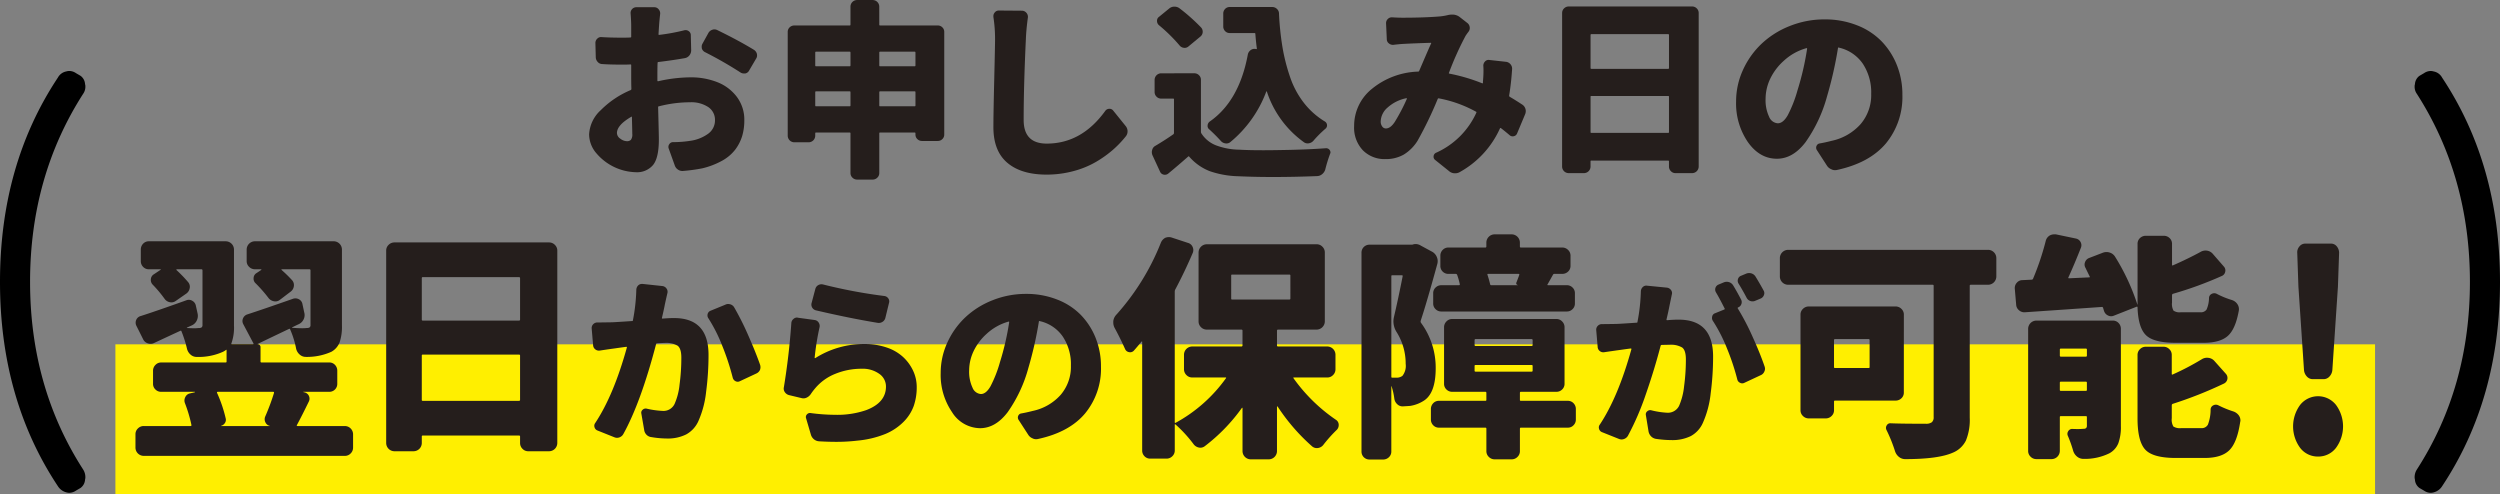 <svg xmlns="http://www.w3.org/2000/svg" width="544.824" height="107.651" viewBox="0 0 544.824 107.651">
  <rect x="0" y="0" width="544.824" height="107.651" fill="#808080" stroke="none"/>
  <g id="グループ_462" data-name="グループ 462" transform="translate(-677.854 -5523.063)">
    <g id="グループ_460" data-name="グループ 460">
      <path id="パス_2432" data-name="パス 2432" d="M695.968,5625.373a3.128,3.128,0,0,1,.493,1.726,2.108,2.108,0,0,1-.07.481,2.4,2.4,0,0,1-.986,1.822l-.988.576a2.6,2.6,0,0,1-1.479.481,2.4,2.4,0,0,1-.635-.1,3.07,3.07,0,0,1-1.833-1.342q-12.616-19-12.616-44.523t12.616-44.522a2.648,2.648,0,0,1,1.833-1.343,2.474,2.474,0,0,1,.635-.1,2.592,2.592,0,0,1,1.479.479l.988.576a2.4,2.4,0,0,1,.986,1.824,1.4,1.4,0,0,1,.07.478,2.675,2.675,0,0,1-.493,1.631q-11.561,18.042-11.56,40.973T695.968,5625.373Z"/>
      <path id="パス_2433" data-name="パス 2433" d="M1204.564,5543.523a2.669,2.669,0,0,1-.493-1.631,1.4,1.4,0,0,1,.07-.478,2.4,2.4,0,0,1,.987-1.824l.987-.576a2.588,2.588,0,0,1,1.48-.479,2.492,2.492,0,0,1,.634.1,2.653,2.653,0,0,1,1.833,1.343q12.615,19,12.616,44.522t-12.616,44.523a3.075,3.075,0,0,1-1.833,1.342,2.42,2.42,0,0,1-.634.1,2.594,2.594,0,0,1-1.48-.481l-.987-.576a2.394,2.394,0,0,1-.987-1.822,2.108,2.108,0,0,1-.07-.481,3.12,3.12,0,0,1,.493-1.726q11.559-17.941,11.559-40.877T1204.564,5543.523Z"/>
    </g>
    <rect id="長方形_186" data-name="長方形 186" width="492.445" height="32.606" transform="translate(703.004 5598.109)" fill="#ffef00"/>
    <g id="グループ_461" data-name="グループ 461">
      <path id="パス_2434" data-name="パス 2434" d="M821.119,5539.234v1.367c0,.135.067.188.2.161a32.248,32.248,0,0,1,7-.844,15.618,15.618,0,0,1,5.892,1.064,9.745,9.745,0,0,1,4.243,3.219,8.26,8.26,0,0,1,1.609,5.088,11.872,11.872,0,0,1-.462,3.4,9.517,9.517,0,0,1-1.488,2.938,9.141,9.141,0,0,1-2.836,2.432,16.989,16.989,0,0,1-4.384,1.689,36.214,36.214,0,0,1-4.1.564,1.691,1.691,0,0,1-1.146-.261,1.728,1.728,0,0,1-.744-.946l-1.328-3.7a1,1,0,0,1,.141-.924.947.947,0,0,1,.824-.443,24.1,24.1,0,0,0,3.7-.281,8.67,8.67,0,0,0,3.942-1.549,3.572,3.572,0,0,0,1.488-2.957,3.325,3.325,0,0,0-1.469-2.856,6.7,6.7,0,0,0-3.961-1.044,27.347,27.347,0,0,0-6.8.884c-.135.028-.189.094-.161.2q.159,6,.161,7,0,4.062-1.287,5.611a4.547,4.547,0,0,1-3.7,1.549,11.648,11.648,0,0,1-8.587-4.082,6.4,6.4,0,0,1-1.628-4.164,7.694,7.694,0,0,1,2.553-5.289,20.231,20.231,0,0,1,6.5-4.364.29.29,0,0,0,.162-.283q-.042-1-.042-2.975v-2.173a.142.142,0,0,0-.16-.161q-.6.042-1.609.041-2.976,0-4.505-.121a1.334,1.334,0,0,1-1.025-.463,1.533,1.533,0,0,1-.423-1.066l-.08-3.057a1.277,1.277,0,0,1,.423-.964,1.137,1.137,0,0,1,.985-.323q1.809.12,4.464.121,1.167,0,1.77-.041a.141.141,0,0,0,.16-.16v-2.414q0-.882-.12-2.574a1.256,1.256,0,0,1,1.247-1.447h3.9a1.2,1.2,0,0,1,.945.443,1.343,1.343,0,0,1,.342,1c-.107.939-.189,1.785-.241,2.535l-.121,1.891c0,.134.053.187.161.16a43.867,43.867,0,0,0,5.469-1.006,1.139,1.139,0,0,1,.966.2,1.037,1.037,0,0,1,.443.885l.08,3.258a1.763,1.763,0,0,1-.382,1.127,1.623,1.623,0,0,1-.985.6q-2.454.442-5.752.844a.178.178,0,0,0-.2.2Q821.12,5537.584,821.119,5539.234Zm-6.636,14.6a1.173,1.173,0,0,0,.865-.3,1.951,1.951,0,0,0,.3-1.309q0-.48-.081-3.619c0-.134-.054-.16-.162-.08q-3.1,1.811-3.1,3.539a1.526,1.526,0,0,0,.744,1.227A2.454,2.454,0,0,0,814.483,5553.834Zm17.054-19.387a1.342,1.342,0,0,1-.724-.8,2.026,2.026,0,0,1-.04-.4,1.262,1.262,0,0,1,.161-.642l1.287-2.334a1.5,1.5,0,0,1,.885-.725,1.186,1.186,0,0,1,.442-.08,1.439,1.439,0,0,1,.644.162q4.625,2.253,7.924,4.264a1.5,1.5,0,0,1,.683.884,2.116,2.116,0,0,1,.04.4,1.291,1.291,0,0,1-.241.722l-1.488,2.536a1.211,1.211,0,0,1-.845.642h-.281a1.328,1.328,0,0,1-.724-.2A85.745,85.745,0,0,0,831.537,5534.447Z" fill="#251e1c"/>
      <path id="パス_2435" data-name="パス 2435" d="M869.475,5528.414c0,.135.054.2.161.2h12.59a1.388,1.388,0,0,1,.985.4,1.334,1.334,0,0,1,.422,1.006v22.364a1.333,1.333,0,0,1-.422,1,1.385,1.385,0,0,1-.985.4h-3.419a1.435,1.435,0,0,1-1.026-.4,1.33,1.33,0,0,1-.422-1v-.243c0-.132-.055-.2-.161-.2h-7.562c-.107,0-.161.069-.161.2v8.649a1.348,1.348,0,0,1-.422.984,1.394,1.394,0,0,1-1.026.424h-3.378a1.4,1.4,0,0,1-1.027-.424,1.348,1.348,0,0,1-.422-.984v-8.649c0-.132-.054-.2-.161-.2h-7.36c-.107,0-.161.069-.161.2v.483a1.445,1.445,0,0,1-1.448,1.449h-3.1a1.446,1.446,0,0,1-1.448-1.449v-22.6a1.328,1.328,0,0,1,.423-1.006,1.435,1.435,0,0,1,1.025-.4h12.066c.107,0,.161-.066.161-.2v-3.9a1.441,1.441,0,0,1,1.449-1.448h3.378a1.441,1.441,0,0,1,1.448,1.448Zm-6.275,6.113c0-.133-.054-.2-.161-.2h-7.36c-.107,0-.161.068-.161.2v2.776c0,.134.054.2.161.2h7.36c.107,0,.161-.067.161-.2Zm-7.682,11.5c0,.135.054.2.161.2h7.36c.107,0,.161-.066.161-.2v-2.855c0-.135-.054-.2-.161-.2h-7.36c-.107,0-.161.067-.161.2Zm21.841-11.5c0-.133-.055-.2-.161-.2h-7.562c-.107,0-.161.068-.161.2v2.776c0,.134.054.2.161.2H877.2c.106,0,.161-.067.161-.2Zm-7.884,11.5c0,.135.054.2.161.2H877.2c.106,0,.161-.066.161-.2v-2.855c0-.135-.055-.2-.161-.2h-7.562c-.107,0-.161.067-.161.2Z" fill="#251e1c"/>
      <path id="パス_2436" data-name="パス 2436" d="M894.343,5526.764v-.2a1.129,1.129,0,0,1,.281-.765,1.1,1.1,0,0,1,.885-.442l5.108.039a1.3,1.3,0,0,1,.926.463,1.324,1.324,0,0,1,.322.987q-.363,2.654-.443,4.746-.483,10.3-.482,17.617,0,5.147,5.027,5.148,7.6,0,12.751-7.119a1.068,1.068,0,0,1,.864-.463,1,1,0,0,1,.866.383l2.694,3.338a1.81,1.81,0,0,1,.442,1.207,1.708,1.708,0,0,1-.361,1.045,22.75,22.75,0,0,1-2.775,2.916,24.212,24.212,0,0,1-3.7,2.654,19.718,19.718,0,0,1-4.947,2.031,22.311,22.311,0,0,1-5.872.766q-5.511,0-8.547-2.574t-3.037-7.764q0-2.856.181-10.377t.181-8.808A30.992,30.992,0,0,0,894.343,5526.764Z" fill="#251e1c"/>
      <path id="パス_2437" data-name="パス 2437" d="M938.123,5539.033a1.4,1.4,0,0,1,1.026.422,1.345,1.345,0,0,1,.423.984v11.344a.709.709,0,0,0,.08.322,6.673,6.673,0,0,0,3.158,2.614,15,15,0,0,0,5.128.964q2.09.123,5.148.122,1.77,0,3.821-.04,5.672-.081,9.935-.4a.948.948,0,0,1,.966.885.7.7,0,0,1-.081.32,30.426,30.426,0,0,0-1.046,3.379,2.029,2.029,0,0,1-.644,1.026,1.785,1.785,0,0,1-1.086.462q-5.066.2-9.613.2-3.981,0-7.521-.161a20.581,20.581,0,0,1-6.294-1.1,11.328,11.328,0,0,1-4.486-3.158c-.08-.108-.161-.121-.241-.041q-2.373,2.091-4.384,3.742a1.146,1.146,0,0,1-.965.2,1.1,1.1,0,0,1-.764-.6l-1.69-3.661a1.809,1.809,0,0,1-.121-.644,1.538,1.538,0,0,1,.08-.483,1.351,1.351,0,0,1,.685-.884q2.17-1.287,3.941-2.533a.4.4,0,0,0,.121-.284v-7.32a.143.143,0,0,0-.161-.16h-2.655a1.354,1.354,0,0,1-.985-.422,1.393,1.393,0,0,1-.422-1.025v-2.657a1.442,1.442,0,0,1,1.407-1.406Zm1.489-9.976a1.372,1.372,0,0,1-.2,2.011l-2.574,2.133a1.252,1.252,0,0,1-1.005.281,1.413,1.413,0,0,1-.925-.523,35.467,35.467,0,0,0-4.505-4.424,1.191,1.191,0,0,1-.4-.926,1.036,1.036,0,0,1,.443-.885l2.213-1.81a1.7,1.7,0,0,1,1.126-.4h.04a1.761,1.761,0,0,1,1.086.363A40.938,40.938,0,0,1,939.612,5529.057Zm10.176,5.914a1.549,1.549,0,0,1,.6-.967,1.372,1.372,0,0,1,1.046-.281l.2.041a.2.2,0,0,0,.1-.041c.04-.026.046-.067.02-.122q-.2-1.526-.322-3.175c0-.108-.068-.162-.2-.162h-5.39a1.331,1.331,0,0,1-1.005-.422,1.432,1.432,0,0,1-.4-1.026v-2.775a1.434,1.434,0,0,1,.4-1.026,1.332,1.332,0,0,1,1.005-.423H955.1a1.467,1.467,0,0,1,1.046.423,1.366,1.366,0,0,1,.442,1.026,62.038,62.038,0,0,0,.765,7.359,41.024,41.024,0,0,0,1.649,6.457,19.237,19.237,0,0,0,3,5.612,16.733,16.733,0,0,0,4.566,4.062.969.969,0,0,1,.482.764.919.919,0,0,1-.321.8,24.723,24.723,0,0,0-2.655,2.655,1.7,1.7,0,0,1-1.006.543,1.369,1.369,0,0,1-1.086-.262,22,22,0,0,1-8.044-11.021.119.119,0,0,0-.08-.04.036.036,0,0,0-.041.04,25.984,25.984,0,0,1-7.843,11.021,1.3,1.3,0,0,1-1.046.281,1.593,1.593,0,0,1-1.006-.521q-1.206-1.33-2.534-2.535a.928.928,0,0,1-.361-.844,1.149,1.149,0,0,1,.442-.846Q947.9,5545.106,949.788,5534.971Z" fill="#251e1c"/>
      <path id="パス_2438" data-name="パス 2438" d="M1009.558,5545.83a1.672,1.672,0,0,1,.724.926,1.649,1.649,0,0,1,.081.521,1.817,1.817,0,0,1-.122.645l-1.769,4.222a.971.971,0,0,1-.7.6,1,1,0,0,1-.905-.2q-1.086-.925-1.931-1.569c-.08-.052-.148-.027-.2.08a20.476,20.476,0,0,1-8.728,9.493,1.975,1.975,0,0,1-1.006.281h-.2a1.945,1.945,0,0,1-1.166-.483l-3.057-2.453a.871.871,0,0,1-.3-.8.913.913,0,0,1,.5-.723,17.454,17.454,0,0,0,8.808-8.729.16.16,0,0,0-.08-.242,26.951,26.951,0,0,0-8.085-2.9.2.2,0,0,0-.241.121,82.746,82.746,0,0,1-4.384,9.09,9.179,9.179,0,0,1-3.016,3.037,7.839,7.839,0,0,1-4.023.986,6.613,6.613,0,0,1-4.887-1.912,7.14,7.14,0,0,1-1.911-5.289,10.322,10.322,0,0,1,3.9-8.125,16.679,16.679,0,0,1,10.055-3.74c.108,0,.188-.067.242-.2q2.253-5.268,2.574-5.912c.054-.108.013-.161-.12-.161q-3.862.12-5.993.241-.765.04-2.092.2a1.369,1.369,0,0,1-1.005-.323,1.137,1.137,0,0,1-.444-.923l-.16-3.459a1.25,1.25,0,0,1,.4-.946,1.208,1.208,0,0,1,.965-.341c.858.052,1.582.08,2.171.08q4.746,0,8.205-.282a12.355,12.355,0,0,0,1.851-.322,4.8,4.8,0,0,1,.845-.08,2.618,2.618,0,0,1,1.649.563l1.649,1.287a1.34,1.34,0,0,1,.5.925,1.313,1.313,0,0,1-.3,1.006c-.241.321-.443.6-.6.844a66.992,66.992,0,0,0-3.62,8.045c-.055.107-.027.174.08.2a38.878,38.878,0,0,1,7.119,2.092c.108.053.174.025.2-.082v-.281q.121-1.287.121-2.412c0-.35-.014-.7-.04-1.047a1.3,1.3,0,0,1,.381-.924,1.029,1.029,0,0,1,.946-.322l3.62.4a1.487,1.487,0,0,1,.985.543,1.47,1.47,0,0,1,.342,1.066q-.2,3.056-.644,5.75a.291.291,0,0,0,.161.284Q1008.15,5544.905,1009.558,5545.83Zm-29.685,5.228q1.007,0,1.932-1.408a40.425,40.425,0,0,0,2.654-5.066.19.19,0,0,0-.02-.082c-.014-.026-.047-.039-.1-.039a8.692,8.692,0,0,0-4.082,2.031,4.173,4.173,0,0,0-1.509,3.037,1.8,1.8,0,0,0,.323,1.086A.958.958,0,0,0,979.873,5551.058Z" fill="#251e1c"/>
      <path id="パス_2439" data-name="パス 2439" d="M1018.288,5525.879a1.352,1.352,0,0,1,.422-.985,1.4,1.4,0,0,1,1.027-.421H1046.6a1.394,1.394,0,0,1,1.025.421,1.349,1.349,0,0,1,.423.985v33.465a1.442,1.442,0,0,1-1.448,1.449h-3.62a1.354,1.354,0,0,1-.986-.422,1.4,1.4,0,0,1-.422-1.027v-1.125c0-.108-.067-.162-.2-.162h-16.732a.142.142,0,0,0-.161.162v1.125a1.442,1.442,0,0,1-1.449,1.449h-3.3a1.441,1.441,0,0,1-1.449-1.449Zm23.289,4.828a.177.177,0,0,0-.2-.2h-16.732c-.108,0-.161.066-.161.2v7.158c0,.135.053.2.161.2h16.732a.177.177,0,0,0,.2-.2Zm-17.094,21.156a.141.141,0,0,0,.161.16h16.732c.134,0,.2-.052.2-.16v-7.723q0-.16-.2-.16h-16.732a.142.142,0,0,0-.161.16Z" fill="#251e1c"/>
      <path id="パス_2440" data-name="パス 2440" d="M1078.155,5560.109a2.135,2.135,0,0,1-.4.039,1.61,1.61,0,0,1-.8-.2,2,2,0,0,1-.965-.8l-2.213-3.418a.941.941,0,0,1-.04-.884.87.87,0,0,1,.683-.524q1.167-.2,2.575-.562a11.721,11.721,0,0,0,6.335-3.641,9.729,9.729,0,0,0,2.313-6.6,11.312,11.312,0,0,0-1.83-6.576,8.622,8.622,0,0,0-5.209-3.5c-.135-.052-.2-.013-.2.121a85.88,85.88,0,0,1-2.373,10.457,31.732,31.732,0,0,1-4.687,10.016q-2.756,3.621-6.254,3.619-3.741,0-6.315-3.619a14.879,14.879,0,0,1-2.574-8.85,16.413,16.413,0,0,1,1.488-6.857,18.19,18.19,0,0,1,4.043-5.711,19.171,19.171,0,0,1,6.153-3.881,20.206,20.206,0,0,1,7.622-1.449,18.9,18.9,0,0,1,7,1.268,15.031,15.031,0,0,1,5.369,3.478,15.922,15.922,0,0,1,3.36,5.209,17.241,17.241,0,0,1,1.206,6.5,15.914,15.914,0,0,1-3.579,10.559Q1085.272,5558.579,1078.155,5560.109Zm-8.568-17.377a60.5,60.5,0,0,0,2.091-9.049.137.137,0,0,0-.06-.121c-.04-.027-.074-.027-.1,0a11.97,11.97,0,0,0-4.907,2.735,12.47,12.47,0,0,0-3.037,4.062,10.283,10.283,0,0,0-.946,4.184,8.476,8.476,0,0,0,.765,3.961,2.209,2.209,0,0,0,1.89,1.428q1.167,0,2.172-1.749A28,28,0,0,0,1069.587,5542.732Z" fill="#251e1c"/>
      <path id="パス_2441" data-name="パス 2441" d="M742.552,5615.709c-.067.135-.017.2.151.2h10.331a1.807,1.807,0,0,1,1.765,1.764v2.924a1.755,1.755,0,0,1-.529,1.285,1.7,1.7,0,0,1-1.236.529H709.191a1.808,1.808,0,0,1-1.815-1.814v-2.924a1.7,1.7,0,0,1,.53-1.235,1.754,1.754,0,0,1,1.285-.529H719.37c.168,0,.235-.082.2-.252a30.826,30.826,0,0,0-1.411-4.736,1.556,1.556,0,0,1,.076-1.311,1.425,1.425,0,0,1,.982-.806l1.109-.252v-.1H712.97a1.721,1.721,0,0,1-1.234-.5,1.664,1.664,0,0,1-.53-1.26v-2.822a1.749,1.749,0,0,1,.53-1.285,1.689,1.689,0,0,1,1.234-.527h14.061a.18.18,0,0,0,.2-.2v-2.417c0-.168-.05-.2-.151-.1a3.223,3.223,0,0,1-.655.4,12.93,12.93,0,0,1-5.7,1.108,1.973,1.973,0,0,1-1.335-.5,2.455,2.455,0,0,1-.781-1.26,25.43,25.43,0,0,0-1.21-3.83c-.034-.133-.118-.168-.252-.1q-1.311.6-5.746,2.67a1.737,1.737,0,0,1-1.36.051,1.686,1.686,0,0,1-1.008-.908l-1.462-2.922a1.5,1.5,0,0,1-.024-1.285,1.448,1.448,0,0,1,.982-.832q3.176-1.008,9.928-3.426a1.448,1.448,0,0,1,1.285.1,1.517,1.517,0,0,1,.782,1.007l.4,1.815a2.309,2.309,0,0,1-.177,1.461,2.167,2.167,0,0,1-1.033,1.058l-1.108.5c-.035,0-.043.018-.026.051a.083.083,0,0,0,.076.051c.571.033,1.058.051,1.461.051a6.966,6.966,0,0,0,1.008-.051,1.1,1.1,0,0,0,.681-.151.634.634,0,0,0,.176-.5v-11.9a.222.222,0,0,0-.251-.252H716.4c-.068,0-.1.018-.1.051v.1a30.679,30.679,0,0,1,2.57,2.67,1.529,1.529,0,0,1,.328,1.285,1.814,1.814,0,0,1-.731,1.184l-2.318,1.613a1.579,1.579,0,0,1-1.26.278,1.807,1.807,0,0,1-1.159-.731,26.9,26.9,0,0,0-2.62-3.125,1.449,1.449,0,0,1-.378-1.183,1.333,1.333,0,0,1,.63-1.034l1.511-1.007c.034,0,.042-.018.026-.051a.084.084,0,0,0-.076-.051H710.3a1.666,1.666,0,0,1-1.26-.529,1.732,1.732,0,0,1-.5-1.235v-2.519a1.8,1.8,0,0,1,.5-1.285,1.663,1.663,0,0,1,1.26-.53h16.732a1.807,1.807,0,0,1,1.814,1.815v16.529a10.2,10.2,0,0,1-.555,3.881c-.067.135-.033.2.1.2h4.586c.135,0,.168-.066.1-.2l-2.217-4.184a1.442,1.442,0,0,1-.051-1.234,1.517,1.517,0,0,1,.958-.881q3.125-1.008,9.878-3.377a1.607,1.607,0,0,1,1.335.076,1.453,1.453,0,0,1,.781,1.032l.4,1.865a2.092,2.092,0,0,1-.126,1.461,2.167,2.167,0,0,1-1.033,1.058c-.37.17-.856.4-1.462.707a.044.044,0,0,0-.05.049c0,.035.017.051.05.051q1.26.1,2.117.1a8.968,8.968,0,0,0,1.059-.051.993.993,0,0,0,.63-.151.634.634,0,0,0,.176-.5v-11.9a.223.223,0,0,0-.252-.252h-6a.081.081,0,0,0-.076.051.082.082,0,0,0,.026.1,29.7,29.7,0,0,1,2.317,2.268,1.6,1.6,0,0,1,.354,1.285,1.735,1.735,0,0,1-.706,1.184l-2.319,1.763a1.528,1.528,0,0,1-1.285.329,1.883,1.883,0,0,1-1.183-.682,31.5,31.5,0,0,0-2.823-3.225,1.345,1.345,0,0,1-.454-1.158,1.287,1.287,0,0,1,.606-1.059l1.057-.705a.085.085,0,0,0,.026-.1.083.083,0,0,0-.076-.051h-1.31a1.747,1.747,0,0,1-1.285-.529,1.69,1.69,0,0,1-.53-1.235v-2.519a1.809,1.809,0,0,1,1.815-1.815h17.135a1.807,1.807,0,0,1,1.814,1.815v16.529a10.618,10.618,0,0,1-.505,3.68,4.011,4.011,0,0,1-1.813,2.066,12.972,12.972,0,0,1-5.544,1.108,1.973,1.973,0,0,1-1.335-.5,2.455,2.455,0,0,1-.781-1.26,19.557,19.557,0,0,0-1.311-4.232c-.034-.135-.118-.168-.252-.1q-.656.3-6.853,3.275v.051a.674.674,0,0,1,.453.176.555.555,0,0,1,.2.43v3.173a.18.18,0,0,0,.2.2h14.766a1.665,1.665,0,0,1,1.259.527,1.8,1.8,0,0,1,.5,1.285v2.822a1.723,1.723,0,0,1-1.763,1.764h-5.645v.051l.2.051a1.407,1.407,0,0,1,1.008,2.015Q743.661,5613.645,742.552,5615.709Zm-4.988-7c.032-.168-.018-.254-.152-.254H725.317c-.168,0-.219.086-.151.254a29.573,29.573,0,0,1,1.865,5.492,1.245,1.245,0,0,1-.152,1.033,1.4,1.4,0,0,1-.856.629v.051h10.583c.033,0,.051-.008.051-.025s-.018-.026-.051-.026a1.344,1.344,0,0,1-.907-.756,1.491,1.491,0,0,1-.05-1.259A47.683,47.683,0,0,0,737.564,5608.705Z" fill="#251e1c"/>
      <path id="パス_2442" data-name="パス 2442" d="M762.013,5577.66a1.693,1.693,0,0,1,.529-1.234,1.747,1.747,0,0,1,1.285-.53h33.664a1.748,1.748,0,0,1,1.286.53,1.693,1.693,0,0,1,.529,1.234v41.93a1.806,1.806,0,0,1-1.815,1.814h-4.535a1.7,1.7,0,0,1-1.235-.529,1.749,1.749,0,0,1-.528-1.285v-1.412c0-.133-.085-.2-.252-.2H769.976a.179.179,0,0,0-.2.2v1.412a1.806,1.806,0,0,1-1.814,1.814h-4.133a1.806,1.806,0,0,1-1.814-1.814Zm29.18,6.047a.224.224,0,0,0-.252-.252H769.976c-.135,0-.2.086-.2.252v8.971c0,.17.067.252.2.252h20.965a.222.222,0,0,0,.252-.252Zm-21.419,26.51a.178.178,0,0,0,.2.2h20.965c.167,0,.252-.067.252-.2v-9.678c0-.133-.085-.2-.252-.2H769.976a.178.178,0,0,0-.2.2Z" fill="#251e1c"/>
      <path id="パス_2443" data-name="パス 2443" d="M816.526,5586.178a1.422,1.422,0,0,1,.425-.932,1.2,1.2,0,0,1,.815-.309h.116l4.342.465a1.271,1.271,0,0,1,.872.524,1.179,1.179,0,0,1,.214.988q-.232.969-.543,2.4-.233,1.242-.659,3.026c-.027.1.025.154.155.154q1.434-.117,2.48-.117,7.521,0,7.521,8.025a61.7,61.7,0,0,1-.523,8.026,21.291,21.291,0,0,1-1.686,6.4,6.164,6.164,0,0,1-2.655,2.906,8.939,8.939,0,0,1-4.207.893,20.845,20.845,0,0,1-3.411-.311,1.7,1.7,0,0,1-1.047-.523,1.82,1.82,0,0,1-.5-1.067l-.62-3.566a.828.828,0,0,1,.291-.8.964.964,0,0,1,.833-.252,18.718,18.718,0,0,0,3.489.5,2.677,2.677,0,0,0,2.636-1.512,13.8,13.8,0,0,0,1.086-4.224,43.9,43.9,0,0,0,.387-5.854q0-2.014-.814-2.617a4.948,4.948,0,0,0-2.83-.6c-.284,0-.84.025-1.667.078-.1,0-.168.064-.194.193q-3.333,12.716-7.132,19.576a1.574,1.574,0,0,1-.872.738,1.491,1.491,0,0,1-1.106-.039l-3.683-1.474a1.051,1.051,0,0,1-.62-.7,1,1,0,0,1,.156-.93q4.031-6.086,6.9-16.477a.2.2,0,0,0-.039-.095c-.026-.04-.065-.045-.116-.02q-.388.037-2.287.311-1.707.231-3.451.5a1.265,1.265,0,0,1-1.007-.271,1.215,1.215,0,0,1-.466-.893l-.31-3.644a1.177,1.177,0,0,1,.329-.93,1.255,1.255,0,0,1,.95-.387h.117q.7,0,3.062-.039.93-.037,4.342-.271a.171.171,0,0,0,.193-.193A40.045,40.045,0,0,0,816.526,5586.178Zm15.7,6.24a1.032,1.032,0,0,1-.194-.619,1.229,1.229,0,0,1,.039-.311,1.042,1.042,0,0,1,.62-.7l3.217-1.318a1.374,1.374,0,0,1,.621-.157,1.907,1.907,0,0,1,.5.078,1.451,1.451,0,0,1,.853.7,60.67,60.67,0,0,1,3.024,6.029q1.59,3.587,2.6,6.453a1.842,1.842,0,0,1,.078.506,1.762,1.762,0,0,1-.116.619,1.585,1.585,0,0,1-.814.775l-3.567,1.668a.992.992,0,0,1-.93,0,1.158,1.158,0,0,1-.621-.775,54.444,54.444,0,0,0-2.248-6.863A34.24,34.24,0,0,0,832.226,5592.418Z" fill="#251e1c"/>
      <path id="パス_2444" data-name="パス 2444" d="M850.31,5593.465a1.214,1.214,0,0,1,.465-.891,1.135,1.135,0,0,1,.775-.31.615.615,0,0,1,.193.039l3.645.5a1.2,1.2,0,0,1,.853.523,1.337,1.337,0,0,1,.232.988,57.018,57.018,0,0,0-1.085,6.707.109.109,0,0,0,.038.076q.039.042.117,0a19.755,19.755,0,0,1,10.7-3.062,14.715,14.715,0,0,1,4.885.775,9.822,9.822,0,0,1,3.6,2.114,9.646,9.646,0,0,1,2.151,3,8.355,8.355,0,0,1,.756,3.49,12.374,12.374,0,0,1-.64,4.088,9.425,9.425,0,0,1-2.189,3.451,12.215,12.215,0,0,1-3.936,2.656,21.494,21.494,0,0,1-6.105,1.473,38.6,38.6,0,0,1-4.73.271q-1.745,0-3.682-.117a1.913,1.913,0,0,1-1.1-.426,2.035,2.035,0,0,1-.678-1.008l-1.047-3.566a.814.814,0,0,1,.155-.834.872.872,0,0,1,.775-.33,41.373,41.373,0,0,0,5.389.389,19.323,19.323,0,0,0,6.745-1.008q4.343-1.629,4.342-5.156a3.34,3.34,0,0,0-1.473-2.772,6.167,6.167,0,0,0-3.8-1.1,15.019,15.019,0,0,0-5.756,1.1,11.041,11.041,0,0,0-4.4,3.158,13.108,13.108,0,0,0-.97,1.28,2.16,2.16,0,0,1-.891.755,1.593,1.593,0,0,1-1.124.1l-2.752-.658a1.608,1.608,0,0,1-.892-.66,1.368,1.368,0,0,1-.232-.776,1.182,1.182,0,0,1,.038-.271Q849.806,5600.639,850.31,5593.465Zm5.427-2.752a1.292,1.292,0,0,1-1.008-1.629l.814-3.063a1.32,1.32,0,0,1,.62-.812,1.411,1.411,0,0,1,.7-.195,1.769,1.769,0,0,1,.349.039,111.337,111.337,0,0,0,13.374,2.519,1.21,1.21,0,0,1,.853.524,1.113,1.113,0,0,1,.155.988l-.775,3.18a1.392,1.392,0,0,1-.6.91,1.483,1.483,0,0,1-1.066.252Q863.024,5592.418,855.737,5590.713Z" fill="#251e1c"/>
      <path id="パス_2445" data-name="パス 2445" d="M904.03,5618.74a2.058,2.058,0,0,1-.388.039,1.574,1.574,0,0,1-.776-.193,1.947,1.947,0,0,1-.93-.776l-2.132-3.295a.907.907,0,0,1-.039-.853.838.838,0,0,1,.659-.5q1.123-.194,2.481-.543a11.273,11.273,0,0,0,6.1-3.508,9.378,9.378,0,0,0,2.23-6.357,10.9,10.9,0,0,0-1.764-6.338,8.3,8.3,0,0,0-5.021-3.373c-.13-.053-.193-.014-.193.115a82.816,82.816,0,0,1-2.287,10.08,30.6,30.6,0,0,1-4.517,9.653q-2.655,3.489-6.028,3.488a7.291,7.291,0,0,1-6.086-3.488,14.339,14.339,0,0,1-2.481-8.53,15.819,15.819,0,0,1,1.434-6.609,17.528,17.528,0,0,1,3.9-5.5,18.478,18.478,0,0,1,5.93-3.74,19.468,19.468,0,0,1,7.347-1.4,18.254,18.254,0,0,1,6.745,1.221,14.549,14.549,0,0,1,5.175,3.354,15.314,15.314,0,0,1,3.237,5.019,16.6,16.6,0,0,1,1.163,6.262,15.336,15.336,0,0,1-3.45,10.176Q910.889,5617.266,904.03,5618.74Zm-8.258-16.746a58.4,58.4,0,0,0,2.015-8.723.136.136,0,0,0-.057-.117c-.039-.025-.072-.025-.1,0a11.548,11.548,0,0,0-4.729,2.637,12,12,0,0,0-2.927,3.916,9.867,9.867,0,0,0-.911,4.031,8.184,8.184,0,0,0,.736,3.819,2.13,2.13,0,0,0,1.822,1.376q1.123,0,2.093-1.687A26.968,26.968,0,0,0,895.772,5601.994Z" fill="#251e1c"/>
      <path id="パス_2446" data-name="パス 2446" d="M968.894,5603.514a1.751,1.751,0,0,1-.529,1.285,1.7,1.7,0,0,1-1.235.529h-7.307c-.135,0-.152.066-.05.2a36.714,36.714,0,0,0,9.221,9.022,1.305,1.305,0,0,1,.606,1.158,1.483,1.483,0,0,1-.4,1.008,30.864,30.864,0,0,0-2.974,3.326,1.783,1.783,0,0,1-1.159.656,1.567,1.567,0,0,1-1.26-.353,42.837,42.837,0,0,1-7.509-8.668.144.144,0,0,0-.1-.051.045.045,0,0,0-.051.051v9.726a1.808,1.808,0,0,1-1.764,1.764H950.4a1.808,1.808,0,0,1-1.764-1.764v-9.424a.045.045,0,0,0-.051-.05.144.144,0,0,0-.1.05,38.792,38.792,0,0,1-8.064,8.315,1.55,1.55,0,0,1-1.31.3,1.921,1.921,0,0,1-1.159-.756,28.908,28.908,0,0,0-3.931-4.284.085.085,0,0,0-.151.049v5.645a1.693,1.693,0,0,1-.529,1.236,1.751,1.751,0,0,1-1.285.527h-3.528a1.669,1.669,0,0,1-1.26-.527,1.736,1.736,0,0,1-.5-1.236v-23.686a.085.085,0,0,0-.05-.076.084.084,0,0,0-.1.025q-.858,1.062-1.663,1.967a1.1,1.1,0,0,1-1.058.326,1.145,1.145,0,0,1-.858-.679q-1.058-2.367-2.267-4.586a2.493,2.493,0,0,1-.3-1.209v-.252a2.416,2.416,0,0,1,.6-1.361,52.184,52.184,0,0,0,9.776-15.774,2.1,2.1,0,0,1,.958-1.058,2.254,2.254,0,0,1,.806-.151,1.911,1.911,0,0,1,.6.1l3.527,1.16a1.521,1.521,0,0,1,1.008.855,1.622,1.622,0,0,1,.051,1.311q-1.766,4.134-3.83,8.014a.984.984,0,0,0-.1.453v28.424c0,.168.067.218.2.15a32.694,32.694,0,0,0,10.935-9.676c.1-.135.084-.2-.05-.2h-7.307a1.7,1.7,0,0,1-1.235-.529,1.751,1.751,0,0,1-.529-1.285v-3.176a1.808,1.808,0,0,1,1.764-1.764h10.734a.223.223,0,0,0,.252-.252v-3.174a.223.223,0,0,0-.252-.252h-7.509a1.752,1.752,0,0,1-1.285-.529,1.7,1.7,0,0,1-.529-1.236v-15.018a1.807,1.807,0,0,1,1.814-1.814h23.938a1.693,1.693,0,0,1,1.234.529,1.746,1.746,0,0,1,.529,1.285v15.018a1.808,1.808,0,0,1-1.763,1.765H956.4a.223.223,0,0,0-.252.252v3.174a.223.223,0,0,0,.252.252H967.13a1.808,1.808,0,0,1,1.764,1.764ZM946.367,5582.9a.179.179,0,0,0-.2.2v5.039a.179.179,0,0,0,.2.2h12.448q.252,0,.252-.2V5583.1c0-.134-.084-.2-.252-.2Z" fill="#251e1c"/>
      <path id="パス_2447" data-name="パス 2447" d="M985.754,5576.349a1.933,1.933,0,0,1,.6-.1,2.137,2.137,0,0,1,1.159.351l2.519,1.362a2.344,2.344,0,0,1,.957,1.133,2.261,2.261,0,0,1,.1,1.488q-2.319,8.466-3.629,12.4a.561.561,0,0,0,.051.4,16.476,16.476,0,0,1,3.224,9.927q0,5.292-2.468,7a7.714,7.714,0,0,1-3.075,1.209q-.655.053-1.562.1a1.636,1.636,0,0,1-1.26-.453,2.005,2.005,0,0,1-.655-1.26,14.914,14.914,0,0,0-.6-2.672c0-.033-.017-.033-.05,0v14.213a1.667,1.667,0,0,1-.53,1.26,1.8,1.8,0,0,1-1.285.5h-2.923a1.723,1.723,0,0,1-1.763-1.764v-43.291a1.722,1.722,0,0,1,1.763-1.764H985.5A.538.538,0,0,0,985.754,5576.349Zm-4.485,6.7a.178.178,0,0,0-.2.2v21.922a.179.179,0,0,0,.2.2h.856a2.11,2.11,0,0,0,1.361-.4,3.489,3.489,0,0,0,.706-2.621,12.88,12.88,0,0,0-1.966-6.9,4.415,4.415,0,0,1-.705-2.318,4.194,4.194,0,0,1,.1-.907q.957-4.08,1.915-8.97c.034-.133-.034-.2-.2-.2Zm38.25,27.365a1.669,1.669,0,0,1,1.26.529,1.793,1.793,0,0,1,.5,1.285v2.268a1.73,1.73,0,0,1-.5,1.234,1.665,1.665,0,0,1-1.26.53h-10.231c-.134,0-.2.084-.2.251v4.889a1.7,1.7,0,0,1-.529,1.235,1.748,1.748,0,0,1-1.285.529h-3.679a1.747,1.747,0,0,1-1.285-.529,1.7,1.7,0,0,1-.529-1.235v-4.889c0-.167-.068-.251-.2-.251H991.449a1.663,1.663,0,0,1-1.26-.53,1.727,1.727,0,0,1-.5-1.234v-2.268a1.79,1.79,0,0,1,.5-1.285,1.667,1.667,0,0,1,1.26-.529h10.129a.178.178,0,0,0,.2-.2v-1.512c0-.168-.068-.254-.2-.254h-7.257a1.725,1.725,0,0,1-1.235-.5,1.667,1.667,0,0,1-.529-1.26v-12.295a1.753,1.753,0,0,1,.529-1.285,1.691,1.691,0,0,1,1.235-.529h22.728a1.691,1.691,0,0,1,1.235.529,1.75,1.75,0,0,1,.53,1.285v12.295a1.664,1.664,0,0,1-.53,1.26,1.724,1.724,0,0,1-1.235.5h-7.761c-.134,0-.2.086-.2.254v1.512a.178.178,0,0,0,.2.2Zm-29.33-23.434a1.667,1.667,0,0,1,.529-1.26,1.739,1.739,0,0,1,1.234-.5h3.83c.168,0,.235-.082.2-.252a16.034,16.034,0,0,0-.554-1.965q-.1-.252-.3-.252h-1.612a1.722,1.722,0,0,1-1.764-1.764v-2.217a1.727,1.727,0,0,1,.5-1.234,1.666,1.666,0,0,1,1.26-.529h8.063c.134,0,.2-.084.2-.252v-.807a1.807,1.807,0,0,1,1.814-1.814h3.679a1.807,1.807,0,0,1,1.814,1.814v.807q0,.252.2.252h9.022a1.746,1.746,0,0,1,1.284.529,1.685,1.685,0,0,1,.529,1.234v2.217a1.663,1.663,0,0,1-.529,1.26,1.793,1.793,0,0,1-1.284.5h-1.663a.364.364,0,0,0-.354.2l-1.159,2.066q-.151.2.1.2h4.082a1.74,1.74,0,0,1,1.234.5,1.667,1.667,0,0,1,.529,1.26v2.217a1.667,1.667,0,0,1-.529,1.26,1.735,1.735,0,0,1-1.234.5H991.952a1.733,1.733,0,0,1-1.234-.5,1.667,1.667,0,0,1-.529-1.26Zm9.272,9.977a.224.224,0,0,0-.252.254v1.008a.222.222,0,0,0,.252.251h12.146a.222.222,0,0,0,.252-.251v-1.008a.224.224,0,0,0-.252-.254Zm0,5.644c-.168,0-.252.069-.252.2v1.057c0,.135.084.2.252.2h12.146c.168,0,.252-.068.252-.2v-1.057c0-.134-.084-.2-.252-.2Zm9.172-17.386v-.049a.325.325,0,0,1-.3-.178.373.373,0,0,1,0-.377q.606-1.562.6-1.613c.066-.168.016-.252-.152-.252h-6.6c-.169,0-.219.084-.151.252q.351,1.058.554,1.965c.033.17.117.252.252.252Z" fill="#251e1c"/>
      <path id="パス_2448" data-name="パス 2448" d="M1035.446,5586.525a1.342,1.342,0,0,1,.425-.91,1.066,1.066,0,0,1,.931-.291l4.342.426a1.277,1.277,0,0,1,.872.523,1.087,1.087,0,0,1,.175.989q-.2.969-.5,2.4-.233,1.242-.659,3.023c-.027.1.025.157.155.157q1.432-.119,2.48-.118,7.521,0,7.521,8.026a61.474,61.474,0,0,1-.524,8.023,21.259,21.259,0,0,1-1.685,6.4,6.041,6.041,0,0,1-2.656,2.927,9.1,9.1,0,0,1-4.206.872,23.7,23.7,0,0,1-3.412-.272,1.9,1.9,0,0,1-1.046-.561,2.057,2.057,0,0,1-.542-1.066l-.582-3.566a.823.823,0,0,1,.291-.795.958.958,0,0,1,.833-.252,17.521,17.521,0,0,0,3.45.543,2.71,2.71,0,0,0,2.675-1.512,14.36,14.36,0,0,0,1.086-4.266,43.573,43.573,0,0,0,.387-5.814q0-2.016-.814-2.617a4.945,4.945,0,0,0-2.83-.6q-.428,0-1.667.037a.253.253,0,0,0-.194.2q-1.358,5.193-3.217,10.543a59.237,59.237,0,0,1-3.915,9.072,1.62,1.62,0,0,1-.873.7,1.484,1.484,0,0,1-1.105-.039l-3.683-1.473a1.049,1.049,0,0,1-.62-.7,1,1,0,0,1,.156-.932q4.031-6.084,6.9-16.474a.12.12,0,0,0-.039-.078.16.16,0,0,0-.116-.039q-.388.041-2.287.31-1.707.234-3.49.5a1.223,1.223,0,0,1-.968-.252,1.185,1.185,0,0,1-.466-.91l-.31-3.645a1.168,1.168,0,0,1,.329-.929,1.209,1.209,0,0,1,.911-.389h.156q.7,0,3.062-.039.93-.038,4.342-.271a.17.17,0,0,0,.193-.194A40,40,0,0,0,1035.446,5586.525Zm21.825,1.783a1.207,1.207,0,0,1,.077,1.028,1.174,1.174,0,0,1-.7.719.152.152,0,0,0-.077.232,52.1,52.1,0,0,1,3.178,6.066q1.668,3.663,2.675,6.61a1.452,1.452,0,0,1,.078.465,1.4,1.4,0,0,1-.155.621,1.433,1.433,0,0,1-.775.775l-3.567,1.666a.987.987,0,0,1-.931,0,1.051,1.051,0,0,1-.62-.775,51.712,51.712,0,0,0-2.248-6.744,33.761,33.761,0,0,0-3.062-5.971,1.16,1.16,0,0,1-.195-.621,1.725,1.725,0,0,1,.04-.348.938.938,0,0,1,.62-.7l2.015-.815a.153.153,0,0,0,.078-.232q-1.2-2.364-1.9-3.529a1.174,1.174,0,0,1,.543-1.666l1.2-.5a1.738,1.738,0,0,1,.62-.117,1.879,1.879,0,0,1,.5.078,1.617,1.617,0,0,1,.892.7Q1056.339,5586.526,1057.271,5588.308Zm4.923-1.937a1.107,1.107,0,0,1,.077.988,1.294,1.294,0,0,1-.7.756l-1.2.5a1.451,1.451,0,0,1-1.9-.7q-.893-1.705-1.744-3.063a1.159,1.159,0,0,1-.116-.969,1.052,1.052,0,0,1,.62-.7l1.2-.5a1.78,1.78,0,0,1,.62-.115,1.854,1.854,0,0,1,.5.078,1.607,1.607,0,0,1,.891.7Q1061.3,5584.741,1062.194,5586.371Z" fill="#251e1c"/>
      <path id="パス_2449" data-name="パス 2449" d="M1111.1,5577.51a1.807,1.807,0,0,1,1.814,1.814v3.981a1.807,1.807,0,0,1-1.814,1.814h-3.73c-.168,0-.251.068-.251.2V5614.1a11.825,11.825,0,0,1-.832,4.964,5.511,5.511,0,0,1-2.847,2.647q-3.174,1.408-10.382,1.41a2.141,2.141,0,0,1-1.36-.478,2.576,2.576,0,0,1-.857-1.235,32.918,32.918,0,0,0-1.865-4.637.987.987,0,0,1,.051-1.007.892.892,0,0,1,.907-.453q2.317.1,7.609.1a2.085,2.085,0,0,0,1.311-.326,1.394,1.394,0,0,0,.4-1.135V5585.32c0-.133-.085-.2-.252-.2h-31.447a1.807,1.807,0,0,1-1.814-1.814v-3.981a1.807,1.807,0,0,1,1.814-1.814Zm-18.344,31.093a1.67,1.67,0,0,1-.529,1.26,1.794,1.794,0,0,1-1.285.5h-13.2c-.135,0-.2.084-.2.252v1.865a1.693,1.693,0,0,1-.529,1.235,1.756,1.756,0,0,1-1.285.529h-3.679a1.758,1.758,0,0,1-1.285-.529,1.7,1.7,0,0,1-.529-1.235v-20.865a1.7,1.7,0,0,1,.529-1.234,1.755,1.755,0,0,1,1.285-.53h18.9a1.755,1.755,0,0,1,1.285.53,1.7,1.7,0,0,1,.529,1.234Zm-7.459-11.388c0-.168-.067-.254-.2-.254h-7.358c-.135,0-.2.086-.2.254v5.845a.178.178,0,0,0,.2.2h7.358a.178.178,0,0,0,.2-.2Z" fill="#251e1c"/>
      <path id="パス_2450" data-name="パス 2450" d="M1143.688,5590.058c0-.134-.068-.185-.2-.152l-4.99,1.965a1.494,1.494,0,0,1-1.285-.074,1.6,1.6,0,0,1-.831-.983c-.068-.2-.135-.42-.2-.656a.271.271,0,0,0-.3-.2q-7.105.5-16.731,1.158a1.745,1.745,0,0,1-1.285-.428,1.672,1.672,0,0,1-.63-1.234l-.3-3.477a1.7,1.7,0,0,1,.453-1.31,1.581,1.581,0,0,1,1.21-.555q1.008-.049,2.016-.1a.323.323,0,0,0,.3-.2,58.145,58.145,0,0,0,2.772-8.265,1.879,1.879,0,0,1,.856-1.158,1.947,1.947,0,0,1,.958-.252h.4l4.334.906a1.471,1.471,0,0,1,1.033.756,1.444,1.444,0,0,1,.075,1.26q-1.411,3.579-2.722,6.451c-.067.134-.016.2.152.2l4.385-.2c.133,0,.168-.067.1-.2q-.6-1.211-.907-1.866a1.387,1.387,0,0,1-.1-1.259,1.515,1.515,0,0,1,.908-.907l3.023-1.16a2.257,2.257,0,0,1,1.487,0,2.108,2.108,0,0,1,1.134.908,46.952,46.952,0,0,1,4.838,10.381c0,.033.008.051.025.051s.025-.018.025-.051v-13.2a1.67,1.67,0,0,1,.529-1.26,1.8,1.8,0,0,1,1.285-.5h3.881a1.8,1.8,0,0,1,1.285.5,1.668,1.668,0,0,1,.53,1.26v4.535c0,.168.066.219.2.151q3.325-1.459,6-2.922a2.149,2.149,0,0,1,1.462-.278,2.033,2.033,0,0,1,1.259.731l2.369,2.721a1.231,1.231,0,0,1,.3,1.16,1.219,1.219,0,0,1-.756.906,80.021,80.021,0,0,1-10.633,3.881.322.322,0,0,0-.2.3V5589a2.966,2.966,0,0,0,.327,1.764,2.344,2.344,0,0,0,1.588.351h4.232a1.506,1.506,0,0,0,1.386-.6,6.584,6.584,0,0,0,.529-2.571,1,1,0,0,1,.58-.832,1.179,1.179,0,0,1,1.083-.025,18.444,18.444,0,0,0,3.326,1.361,2.26,2.26,0,0,1,1.185.881,1.94,1.94,0,0,1,.327,1.387q-.706,4.031-2.394,5.543t-5.266,1.511H1152q-4.737,0-6.45-1.636T1143.688,5590.058Zm-5.392,2.872a1.672,1.672,0,0,1,1.26.529,1.8,1.8,0,0,1,.5,1.285v21.166a10.375,10.375,0,0,1-.555,3.756,4.361,4.361,0,0,1-1.966,2.191,12.131,12.131,0,0,1-5.643,1.209,2.147,2.147,0,0,1-1.362-.478,2.592,2.592,0,0,1-.856-1.235,27.184,27.184,0,0,0-1.159-3.275,1.038,1.038,0,0,1,.076-1.059.99.99,0,0,1,.932-.478c.4.017.755.025,1.058.025a12.075,12.075,0,0,0,1.26-.051,1,1,0,0,0,.63-.15.791.791,0,0,0,.177-.605v-1.815c0-.135-.084-.2-.252-.2h-5.393c-.169,0-.252.066-.252.2v7.408a1.809,1.809,0,0,1-1.764,1.764h-3.326a1.749,1.749,0,0,1-1.285-.529,1.693,1.693,0,0,1-.529-1.235v-26.609a1.806,1.806,0,0,1,1.814-1.814Zm-5.644,6.349a.223.223,0,0,0-.252-.252h-5.393a.223.223,0,0,0-.252.252v1.26a.222.222,0,0,0,.252.252h5.393a.222.222,0,0,0,.252-.252Zm-5.9,8.77c0,.134.083.2.252.2h5.393q.252,0,.252-.2v-1.563a.223.223,0,0,0-.252-.252h-5.393a.222.222,0,0,0-.252.252Zm26.458,8.316h4.384a1.509,1.509,0,0,0,1.436-.781,9.287,9.287,0,0,0,.581-3.3,1.03,1.03,0,0,1,.579-.881,1.181,1.181,0,0,1,1.084-.025,22.04,22.04,0,0,0,3.326,1.361,2.448,2.448,0,0,1,1.158.856,1.9,1.9,0,0,1,.354,1.109.969.969,0,0,1-.051.3q-.656,4.485-2.368,6.174t-5.393,1.687H1152q-4.94,0-6.627-1.814t-1.688-6.8v-13.859a1.7,1.7,0,0,1,.529-1.235,1.748,1.748,0,0,1,1.285-.529h3.83a1.746,1.746,0,0,1,1.285.529,1.694,1.694,0,0,1,.53,1.235v4.132c0,.168.066.219.2.151a56.437,56.437,0,0,0,6.351-3.326,2.129,2.129,0,0,1,1.435-.3,2.023,2.023,0,0,1,1.285.654l2.521,2.822a1.349,1.349,0,0,1-.4,2.118,88.249,88.249,0,0,1-11.188,4.433.325.325,0,0,0-.2.3v2.822a2.915,2.915,0,0,0,.352,1.815A2.686,2.686,0,0,0,1153.213,5616.365Z" fill="#251e1c"/>
      <path id="パス_2451" data-name="パス 2451" d="M1183.03,5622.557a4.821,4.821,0,0,1-3.907-1.891,7.895,7.895,0,0,1,0-9.361,4.979,4.979,0,0,1,7.812,0,7.895,7.895,0,0,1,0,9.361A4.822,4.822,0,0,1,1183.03,5622.557Zm-1.16-16.864a1.71,1.71,0,0,1-1.31-.611,2.333,2.333,0,0,1-.605-1.483l-1.21-18.084-.252-7.326a1.915,1.915,0,0,1,.48-1.425,1.59,1.59,0,0,1,1.234-.61h5.645a1.568,1.568,0,0,1,1.26.61,2.177,2.177,0,0,1,.5,1.425l-.252,7.326-1.21,18.084a2.339,2.339,0,0,1-.605,1.483,1.713,1.713,0,0,1-1.31.611Z" fill="#251e1c"/>
    </g>
  </g>
</svg>
